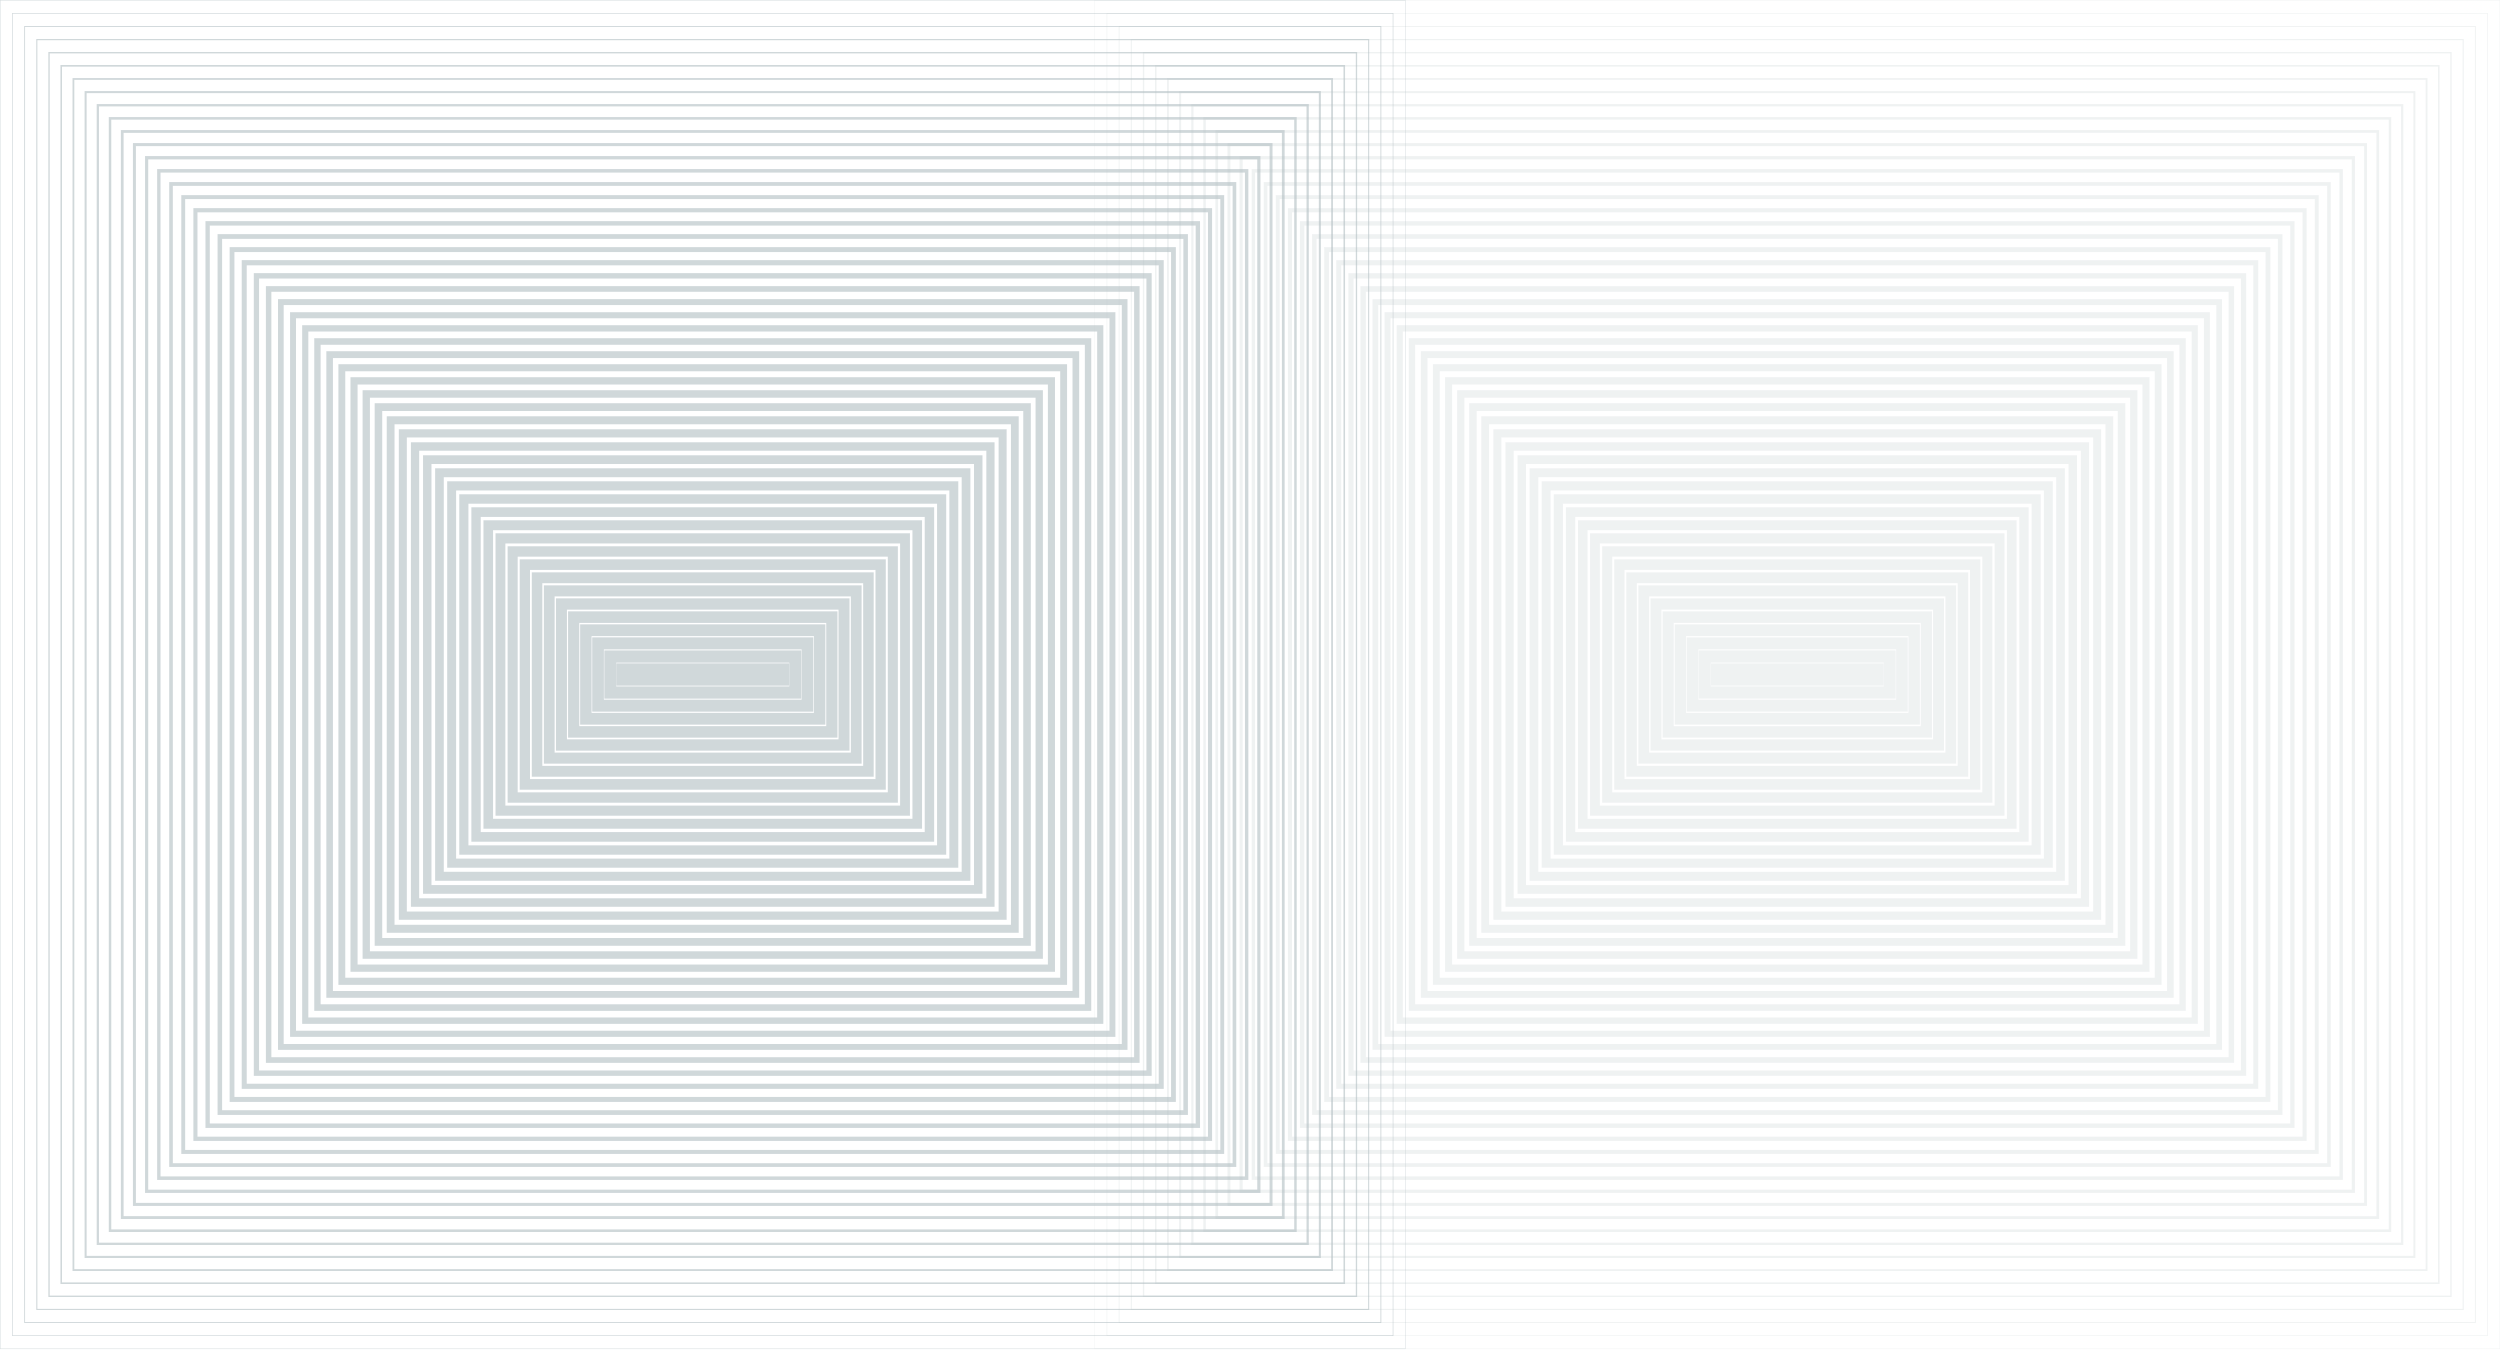<svg width="1266" height="684" viewBox="0 0 1266 684" fill="none" xmlns="http://www.w3.org/2000/svg">
<g opacity="0.5">
<path fill-rule="evenodd" clip-rule="evenodd" d="M1265.78 0.226L554.486 0.226L554.486 682.926L1265.78 682.926L1265.78 0.226ZM554.266 683.153L554.266 3.1111e-05L1266 0L1266 683.153L554.266 683.153ZM1259.55 6.926L560.722 6.926L560.722 676.217H1259.55L1259.55 6.926ZM560.389 676.561L560.389 6.582L1259.88 6.582L1259.88 676.561L560.389 676.561ZM566.958 13.635L1253.31 13.635L1253.31 669.509L566.958 669.509L566.958 13.635ZM566.51 13.173L566.51 669.98H1253.77L1253.77 13.173L566.51 13.173ZM1247.07 20.344L573.195 20.344L573.195 662.809L1247.07 662.809L1247.07 20.344ZM572.624 663.389L572.624 19.755L1247.63 19.755L1247.63 663.389H572.624ZM579.432 27.052L1240.84 27.052L1240.84 656.1L579.432 656.1L579.432 27.052ZM578.747 26.346L578.747 656.807H1241.52L1241.52 26.346L578.747 26.346ZM1234.6 33.761L585.669 33.761L585.669 649.392L1234.6 649.392V33.761ZM584.87 650.215L584.87 32.928L1235.4 32.928L1235.4 650.215H584.87ZM591.906 40.461L1228.36 40.461V642.683L591.906 642.683L591.906 40.461ZM590.992 39.519L590.992 643.634H1229.29V39.519L590.992 39.519ZM1222.13 47.17L598.142 47.17V47.179L598.142 635.983L1222.13 635.983V47.17ZM597.106 637.043L597.106 46.11V46.101L1223.15 46.101V637.043H597.106ZM604.379 53.879L1215.89 53.879V629.274H604.379L604.379 53.879ZM603.228 52.693L603.228 630.46H1217.04L1217.04 52.693L603.228 52.693ZM1209.65 60.587L610.615 60.587L610.615 622.566L1209.65 622.566L1209.65 60.587ZM609.351 623.869L609.351 59.283V59.274L1210.92 59.274V623.869H609.351ZM616.852 67.287L1203.42 67.287V615.857H616.852L616.852 67.287ZM615.473 65.875L615.473 617.287H1204.8L1204.8 65.875L615.473 65.875ZM1197.18 73.996L623.089 73.996L623.089 609.148L1197.18 609.148V73.996ZM621.587 610.696L621.587 72.456L1198.67 72.456V610.696H621.587ZM629.326 80.704L1190.94 80.704V602.448L629.326 602.449L629.326 80.704ZM627.71 79.038L627.71 604.105H1192.56V79.038L627.71 79.038ZM1184.71 87.413L635.562 87.413L635.562 595.74H1184.71V87.413ZM633.832 597.523L633.832 85.63L1186.44 85.63L1186.44 597.523H633.832ZM641.799 94.122L1178.47 94.122V589.031L641.799 589.031L641.799 94.122ZM639.954 92.212L639.954 590.932H1180.31L1180.31 92.212L639.954 92.212ZM1172.23 100.822L648.035 100.822L648.035 582.322L1172.23 582.322V100.822ZM646.068 584.35L646.068 98.803L1174.19 98.803V584.35H646.068ZM654.273 107.53L1166 107.53L1166 575.613L654.273 575.614L654.273 107.53ZM652.191 105.385L652.191 577.759H1168.07V105.385L652.191 105.385ZM1159.76 114.239L660.508 114.239L660.508 568.914H1159.76V114.239ZM658.312 571.177L658.312 111.976L1161.95 111.976L1161.95 571.177H658.312ZM666.745 120.948L1153.52 120.948L1153.52 562.205H666.745L666.745 120.948ZM664.435 118.567L664.435 564.586H1155.83V118.558L664.435 118.558V118.567ZM1147.29 127.648L672.982 127.648L672.982 555.496H1147.29L1147.29 127.648ZM670.558 558.004L670.558 125.149L1149.72 125.149V558.004H670.558ZM679.219 134.356L1141.05 134.356V548.787L679.219 548.787L679.219 134.356ZM676.672 131.731L676.672 551.413H1143.59V131.731L676.672 131.731ZM1134.81 141.065L685.457 141.065L685.457 542.088H1134.81L1134.81 141.065ZM682.795 544.831L682.795 138.331L1137.47 138.331V544.831H682.795ZM691.692 147.774L1128.58 147.774V535.379H691.692L691.692 147.774ZM688.916 144.913L688.916 538.24H1131.35V144.913L688.916 144.913ZM1122.34 154.483L697.928 154.483L697.928 528.67L1122.34 528.67V154.483ZM695.038 531.649L695.038 151.504L695.03 151.495L1125.24 151.495V531.649H695.038ZM704.166 161.182L1116.1 161.182L1116.1 521.962H704.166L704.166 161.182ZM701.153 158.086L701.153 525.067H1119.11V158.086L701.153 158.086ZM1109.87 167.891L710.403 167.891L710.403 515.253L1109.87 515.253V167.891ZM707.275 518.476L707.275 164.668L1112.99 164.668V518.476H707.275ZM716.639 174.6L1103.63 174.6V508.553L716.639 508.553L716.639 174.6ZM713.398 171.259L713.398 511.894L1106.87 511.894L1106.87 171.259L713.398 171.259ZM1097.39 181.309L722.876 181.309L722.876 501.844H1097.39L1097.39 181.309ZM719.521 505.303L719.521 177.85L719.512 177.841L1100.76 177.841V505.303L719.521 505.303ZM729.112 188.008L1091.16 188.008V495.135L729.112 495.135L729.112 188.008ZM725.634 184.432L725.634 498.721L1094.63 498.72V184.432L725.634 184.432ZM1084.92 194.717L735.349 194.717V488.427L1084.92 488.427V194.717ZM731.756 492.13L731.756 191.014L1088.51 191.014V492.13L731.756 492.13ZM741.586 201.426L1078.68 201.426L1078.68 481.727H741.586V201.426ZM737.879 197.605L737.879 485.547H1082.39L1082.39 197.605L737.879 197.605ZM1072.45 208.135L747.822 208.135L747.822 475.018H1072.45L1072.45 208.135ZM744.001 478.957V204.196L743.993 204.187L1076.28 204.187V478.957H744.001ZM754.059 214.843L1066.21 214.843V468.309L754.059 468.309L754.059 214.843ZM750.115 210.787L750.115 472.374H1070.14L1070.14 210.787L750.115 210.787ZM1059.97 221.543L760.296 221.543L760.296 461.601H1059.97L1059.97 221.543ZM756.237 465.784L756.237 217.369L1064.03 217.369L1064.03 465.784H756.237ZM766.532 228.252L1053.74 228.252L1053.74 454.892L766.532 454.892L766.532 228.252ZM762.36 223.951L762.36 459.192H1057.91L1057.91 223.951L762.36 223.951ZM1047.5 234.961H772.77V448.192H1047.5L1047.5 234.961ZM768.483 452.61V230.542L1051.79 230.542L1051.79 452.61H768.483ZM779.006 241.669H1041.26V441.483H779.006V241.669ZM774.605 237.133V446.028H1045.67V237.133H774.605ZM1035.03 248.378H785.243V434.784H1035.03V248.378ZM780.719 439.437L780.719 243.715H1039.55V439.437H780.719ZM791.479 255.078H1028.79V428.066H791.479V255.078ZM786.841 250.297L786.841 432.846H1033.43L1033.43 250.297L786.841 250.297ZM1022.55 261.786L797.716 261.786V421.357H1022.55L1022.55 261.786ZM792.964 426.264V256.888H1027.31V426.264H792.964ZM803.953 268.495L1016.32 268.495V414.657H803.953V268.495ZM799.086 263.479V419.682H1021.19V263.479H799.086ZM1010.08 275.204L810.19 275.204V407.949L1010.08 407.949L1010.08 275.204ZM805.2 413.091V270.062H1015.07V413.091H805.2ZM816.425 281.904H1003.84V401.24L816.425 401.24V281.904ZM811.322 276.643V406.5H1008.95V276.643H811.322ZM997.606 288.613L822.663 288.613V394.531H997.606V288.613ZM817.445 399.909V283.235L1002.83 283.235V399.909H817.445ZM828.9 295.321H991.369V387.831H828.9V295.321ZM823.568 289.826V393.327H996.71V289.826H823.568ZM985.132 302.03H835.136V381.123H985.132V302.03ZM829.681 386.736V296.408H990.587L990.587 386.736H829.681ZM841.372 308.739H978.895V374.414H841.372V308.739ZM835.803 302.999V380.154H984.465V302.999L835.803 302.999ZM972.668 315.438H847.609V367.705H972.668V315.438ZM841.926 373.563V309.581H978.351L978.351 373.563H841.926ZM853.846 322.147L966.431 322.147V360.996H853.846V322.147ZM848.048 316.172V366.981H972.228V316.172H848.048ZM960.195 328.856H860.083V354.297L960.195 354.297V328.856ZM854.162 360.39V322.754H966.106V360.39H854.162ZM866.319 335.565H953.958V347.588H866.319V335.565ZM860.285 329.345V353.808H959.984V329.345L860.285 329.345ZM866.407 347.217V335.927H953.861V347.217H866.407Z" fill="#657D86" fill-opacity="0.2"/>
<path fill-rule="evenodd" clip-rule="evenodd" d="M711.517 0.226L0.22 0.226L0.22 682.926L711.517 682.926L711.517 0.226ZM2.98616e-05 683.153L0 3.1111e-05L711.736 0L711.736 683.153L2.98616e-05 683.153ZM705.28 6.926L6.456 6.926L6.456 676.217H705.28L705.28 6.926ZM6.122 676.561L6.122 6.582L705.614 6.582L705.614 676.561L6.122 676.561ZM12.693 13.635L699.043 13.635V669.509L12.693 669.509L12.693 13.635ZM12.245 13.173L12.245 669.98H699.5V13.173L12.245 13.173ZM692.806 20.344L18.929 20.344L18.929 662.809L692.806 662.809V20.344ZM18.358 663.389L18.358 19.755L693.368 19.755L693.368 663.389H18.358ZM25.167 27.052L686.571 27.052V656.1L25.167 656.1L25.167 27.052ZM24.482 26.346L24.482 656.807H687.256V26.346L24.482 26.346ZM680.334 33.761L31.403 33.761L31.403 649.392L680.334 649.392V33.761ZM30.604 650.215L30.604 32.928L681.133 32.928V650.215H30.604ZM37.64 40.461L674.097 40.461V642.683L37.64 642.683L37.64 40.461ZM36.726 39.519L36.726 643.634H675.019V39.519L36.726 39.519ZM667.861 47.17L43.877 47.17V47.179L43.877 635.983L667.861 635.983V47.17ZM42.841 637.043L42.841 46.11V46.101L668.889 46.101V637.043H42.841ZM50.113 53.879L661.623 53.879L661.623 629.274H50.113L50.113 53.879ZM48.962 52.693L48.962 630.46H662.774L662.774 52.693L48.962 52.693ZM655.386 60.587L56.349 60.587L56.349 622.566L655.386 622.566V60.587ZM55.084 623.869L55.084 59.283V59.274L656.651 59.274V623.869H55.084ZM62.587 67.287L649.151 67.287V615.857H62.587L62.587 67.287ZM61.208 65.875L61.208 617.287H650.539V65.875L61.208 65.875ZM642.913 73.996L68.823 73.996L68.823 609.148L642.913 609.148V73.996ZM67.321 610.696L67.321 72.456L644.407 72.456V610.696H67.321ZM75.06 80.704L636.677 80.704V602.448L75.06 602.449L75.06 80.704ZM73.444 79.038L73.444 604.105H638.293V79.038L73.444 79.038ZM630.44 87.413L81.296 87.413L81.296 595.74H630.44L630.44 87.413ZM79.566 597.523L79.566 85.63L632.17 85.63V597.523H79.566ZM87.533 94.122L624.203 94.122V589.031L87.533 589.031L87.533 94.122ZM85.688 92.212L85.688 590.932H626.048L626.048 92.212L85.688 92.212ZM617.967 100.822L93.77 100.822L93.77 582.322L617.967 582.322V100.822ZM91.803 584.35L91.803 98.803L619.926 98.803V584.35H91.803ZM100.007 107.53L611.73 107.53L611.73 575.613L100.007 575.614L100.007 107.53ZM97.925 105.385L97.925 577.759H613.803V105.385L97.925 105.385ZM605.493 114.239L106.242 114.239L106.242 568.914H605.493V114.239ZM104.046 571.177L104.046 111.976L607.689 111.976L607.689 571.177H104.046ZM112.48 120.948L599.257 120.948L599.257 562.205H112.48L112.48 120.948ZM110.17 118.567L110.17 564.586H601.567V118.558L110.17 118.558V118.567ZM593.02 127.648L118.716 127.648L118.716 555.496H593.02V127.648ZM116.292 558.004L116.292 125.149L595.453 125.149V558.004H116.292ZM124.953 134.356L586.783 134.356V548.787L124.953 548.787L124.953 134.356ZM122.405 131.731L122.405 551.413H589.322L589.322 131.731L122.405 131.731ZM580.547 141.065L131.19 141.065L131.19 542.088H580.547V141.065ZM128.529 544.831L128.529 138.331L583.209 138.331L583.209 544.831H128.529ZM137.426 147.774L574.31 147.774L574.31 535.379H137.426L137.426 147.774ZM134.65 144.913L134.65 538.24H577.085V144.913L134.65 144.913ZM568.073 154.483L143.663 154.483L143.663 528.67L568.073 528.67V154.483ZM140.773 531.649L140.773 151.504L140.764 151.495L570.972 151.495L570.972 531.649H140.773ZM149.9 161.182L561.837 161.182V521.962H149.9L149.9 161.182ZM146.887 158.086L146.887 525.067H564.841V158.086L146.887 158.086ZM555.6 167.891L156.136 167.891L156.136 515.253L555.6 515.253L555.6 167.891ZM153.009 518.476L153.009 164.668L558.727 164.668V518.476H153.009ZM162.374 174.6L549.364 174.6V508.553L162.374 508.553L162.374 174.6ZM159.133 171.259L159.133 511.894L552.606 511.894L552.606 171.259L159.133 171.259ZM543.127 181.309L168.61 181.309L168.61 501.844H543.127V181.309ZM165.255 505.303L165.255 177.85L165.246 177.841L546.491 177.841L546.491 505.303L165.255 505.303ZM174.846 188.008L536.889 188.008V495.135L174.846 495.135L174.846 188.008ZM171.367 184.432L171.367 498.721L540.359 498.72V184.432L171.367 184.432ZM530.654 194.717L181.084 194.717V488.427L530.654 488.427V194.717ZM177.491 492.13L177.491 191.014L534.246 191.014V492.13L177.491 492.13ZM187.32 201.426L524.417 201.426V481.727H187.32V201.426ZM183.613 197.605L183.613 485.547H528.124V197.605L183.613 197.605ZM518.18 208.135L193.556 208.135L193.556 475.018H518.18V208.135ZM189.735 478.957V204.196L189.726 204.187L522.009 204.187L522.01 478.957H189.735ZM199.793 214.843L511.943 214.843V468.309L199.793 468.309L199.793 214.843ZM195.849 210.787L195.849 472.374H515.878V210.787L195.849 210.787ZM505.706 221.543L206.03 221.543L206.03 461.601H505.706V221.543ZM201.971 465.784L201.971 217.369L509.764 217.369V465.784H201.971ZM212.267 228.252L499.471 228.252L499.471 454.892L212.267 454.892L212.267 228.252ZM208.095 223.951L208.095 459.192H503.643L503.643 223.951L208.095 223.951ZM493.233 234.961H218.503V448.192H493.233V234.961ZM214.217 452.61V230.542L497.529 230.542V452.61H214.217ZM224.74 241.669H486.997L486.997 441.483H224.74V241.669ZM220.339 237.133V446.028H491.406L491.406 237.133H220.339ZM480.76 248.378H230.977V434.784H480.76V248.378ZM226.453 439.437L226.453 243.715H485.284V439.437H226.453ZM237.213 255.078H474.523L474.523 428.066H237.213V255.078ZM232.575 250.297L232.575 432.846H479.161V250.297L232.575 250.297ZM468.286 261.786L243.45 261.786V421.357H468.286L468.286 261.786ZM238.698 426.264V256.888H473.047V426.264H238.698ZM249.686 268.495L462.05 268.495V414.657H249.686V268.495ZM244.82 263.479V419.682H466.925V263.479H244.82ZM455.813 275.204L255.924 275.204V407.949L455.813 407.949V275.204ZM250.934 413.091V270.062H460.803V413.091H250.934ZM262.16 281.904H449.577V401.24L262.16 401.24V281.904ZM257.057 276.643V406.5H454.68V276.643H257.057ZM443.34 288.613L268.397 288.613V394.531H443.34V288.613ZM263.179 399.909V283.235L448.567 283.235V399.909H263.179ZM274.633 295.321H437.103V387.831H274.633V295.321ZM269.302 289.826V393.327H442.444V289.826H269.302ZM430.867 302.03H280.871V381.123H430.867V302.03ZM275.416 386.736V296.408H436.322L436.322 386.736H275.416ZM287.106 308.739H424.629V374.414H287.106V308.739ZM281.537 302.999V380.154H430.198V302.999L281.537 302.999ZM418.401 315.438H293.343V367.705H418.401V315.438ZM287.66 373.563V309.581H424.085L424.085 373.563H287.66ZM299.581 322.147L412.166 322.147V360.996H299.581V322.147ZM293.783 316.172V366.981H417.963V316.172H293.783ZM405.929 328.856H305.817V354.297L405.929 354.297V328.856ZM299.896 360.39V322.754H411.84V360.39H299.896ZM312.053 335.565H399.692V347.588H312.053V335.565ZM306.019 329.345V353.808H405.718V329.345L306.019 329.345ZM312.141 347.217V335.927H399.595V347.217H312.141Z" fill="#657D86" fill-opacity="0.6"/>
</g>
</svg>
